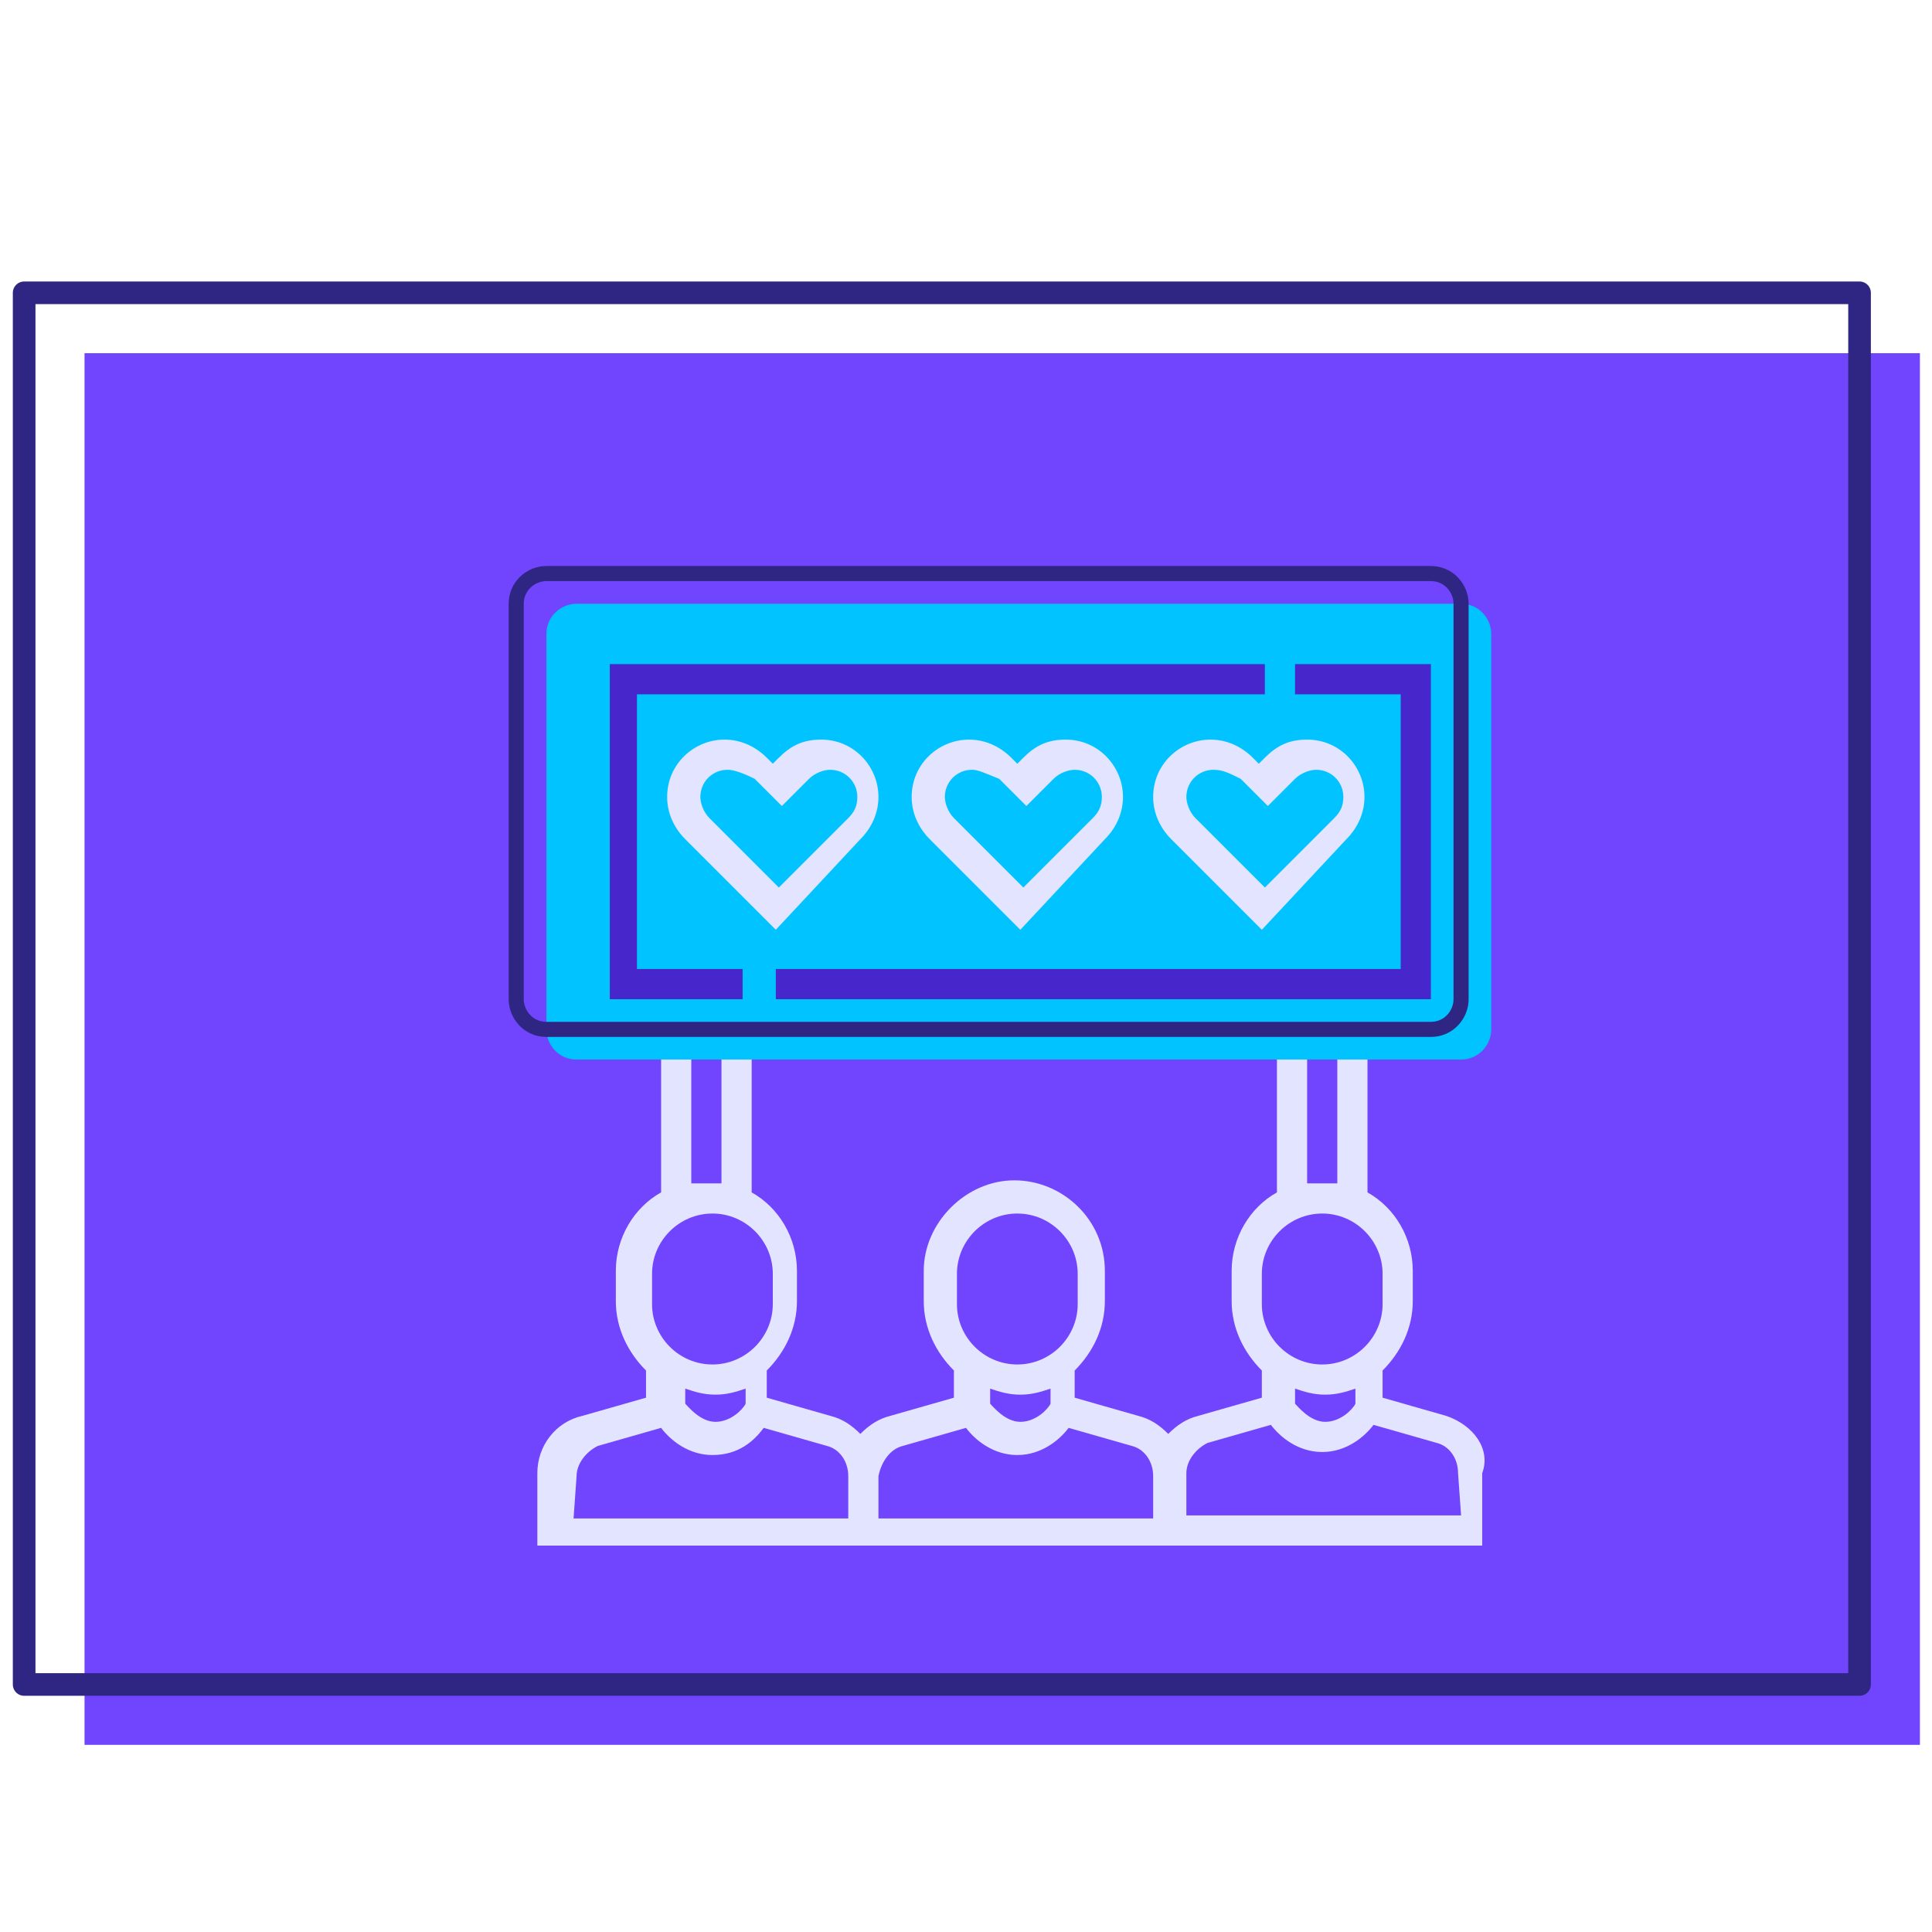 <?xml version="1.0" encoding="utf-8"?>
<!-- Generator: Adobe Illustrator 23.0.3, SVG Export Plug-In . SVG Version: 6.00 Build 0)  -->
<svg version="1.1" id="Capa_1" xmlns="http://www.w3.org/2000/svg" xmlns:xlink="http://www.w3.org/1999/xlink" x="0px" y="0px"
	 viewBox="0 0 64 64" style="enable-background:new 0 0 64 64;" xml:space="preserve">
<style type="text/css">
	.st0{fill:#7144FD;}
	.st1{fill:none;stroke:#2F2683;stroke-width:0.75;stroke-linecap:round;stroke-linejoin:round;stroke-miterlimit:10;}
	.st2{fill:#00C3FF;}
	.st3{fill:none;stroke:#2F2683;stroke-width:0.5;stroke-linecap:round;stroke-linejoin:round;stroke-miterlimit:10;}
	.st4{fill:#E3E4FF;}
	.st5{fill:#4727CC;}
</style>
<rect x="2.8" y="11.7" class="st0" width="60.8" height="46.1"/>
<rect x="0.8" y="9.7" class="st1" width="60.8" height="46.1"/>
<path class="st2" d="M48.4,35.1H19.1c-0.6,0-1-0.5-1-1V21c0-0.6,0.5-1,1-1h29.3c0.6,0,1,0.5,1,1v13.1C49.4,34.6,49,35.1,48.4,35.1z"
	/>
<path class="st3" d="M47.4,34.1H18.1c-0.6,0-1-0.5-1-1V20c0-0.6,0.5-1,1-1h29.3c0.6,0,1,0.5,1,1v13.1C48.4,33.6,48,34.1,47.4,34.1z"
	/>
<path class="st4" d="M33.8,30.8l-3-3c-0.4-0.4-0.6-0.9-0.6-1.4c0-1.1,0.9-1.9,1.9-1.9c0.5,0,1,0.2,1.4,0.6l0.2,0.2l0.2-0.2
	c0.4-0.4,0.8-0.6,1.4-0.6c1.1,0,1.9,0.9,1.9,1.9c0,0.5-0.2,1-0.6,1.4L33.8,30.8z M32.2,25.5c-0.5,0-0.9,0.4-0.9,0.9
	c0,0.2,0.1,0.5,0.3,0.7l2.3,2.3l2.3-2.3c0.2-0.2,0.3-0.4,0.3-0.7c0-0.5-0.4-0.9-0.9-0.9c-0.2,0-0.5,0.1-0.7,0.3L34,26.7l-0.9-0.9
	C32.6,25.6,32.4,25.5,32.2,25.5z"/>
<path class="st4" d="M25.7,30.8l-3-3c-0.4-0.4-0.6-0.9-0.6-1.4c0-1.1,0.9-1.9,1.9-1.9c0.5,0,1,0.2,1.4,0.6l0.2,0.2l0.2-0.2
	c0.4-0.4,0.8-0.6,1.4-0.6c1.1,0,1.9,0.9,1.9,1.9c0,0.5-0.2,1-0.6,1.4L25.7,30.8z M24.1,25.5c-0.5,0-0.9,0.4-0.9,0.9
	c0,0.2,0.1,0.5,0.3,0.7l2.3,2.3l2.3-2.3c0.2-0.2,0.3-0.4,0.3-0.7c0-0.5-0.4-0.9-0.9-0.9c-0.2,0-0.5,0.1-0.7,0.3l-0.9,0.9L25,25.8
	C24.6,25.6,24.3,25.5,24.1,25.5z"/>
<path class="st4" d="M41.8,30.8l-3-3c-0.4-0.4-0.6-0.9-0.6-1.4c0-1.1,0.9-1.9,1.9-1.9c0.5,0,1,0.2,1.4,0.6l0.2,0.2l0.2-0.2
	c0.4-0.4,0.8-0.6,1.4-0.6c1.1,0,1.9,0.9,1.9,1.9c0,0.5-0.2,1-0.6,1.4L41.8,30.8z M40.2,25.5c-0.5,0-0.9,0.4-0.9,0.9
	c0,0.2,0.1,0.5,0.3,0.7l2.3,2.3l2.3-2.3c0.2-0.2,0.3-0.4,0.3-0.7c0-0.5-0.4-0.9-0.9-0.9c-0.2,0-0.5,0.1-0.7,0.3L42,26.7l-0.9-0.9
	C40.7,25.6,40.5,25.5,40.2,25.5z"/>
<path class="st5" d="M24.7,33.1h-4.5V22h21.7v1H21.1v9.1h3.5v1H24.7z"/>
<path class="st4" d="M47.9,46.9l-2.1-0.6v-0.9c0.6-0.6,1-1.4,1-2.3v-1c0-1.1-0.6-2.1-1.5-2.6v-4.4h-1v4.1c-0.2,0-0.3,0-0.5,0
	s-0.3,0-0.5,0v-4.1h-1v4.4c-0.9,0.5-1.5,1.5-1.5,2.6v1c0,0.9,0.4,1.7,1,2.3v0.9l-2.1,0.6c-0.4,0.1-0.7,0.3-1,0.6
	c-0.3-0.3-0.6-0.5-1-0.6l-2.1-0.6v-0.9c0.6-0.6,1-1.4,1-2.3v-1c0-1.7-1.4-3-3-3s-3,1.4-3,3v1c0,0.9,0.4,1.7,1,2.3v0.9l-2.1,0.6
	c-0.4,0.1-0.7,0.3-1,0.6c-0.3-0.3-0.6-0.5-1-0.6l-2.1-0.6v-0.9c0.6-0.6,1-1.4,1-2.3v-1c0-1.1-0.6-2.1-1.5-2.6v-4.4h-1v4.1
	c-0.2,0-0.3,0-0.5,0s-0.3,0-0.5,0v-4.1h-1v4.4C21,40,20.4,41,20.4,42.1v1c0,0.9,0.4,1.7,1,2.3v0.9l-2.1,0.6c-0.9,0.2-1.5,1-1.5,1.9
	v2.4h31.3v-2.4C49.4,48,48.8,47.2,47.9,46.9z M41.8,42.2c0-1.1,0.9-2,2-2s2,0.9,2,2v1c0,1.1-0.9,2-2,2s-2-0.9-2-2V42.2z M43.9,46.2
	c0.4,0,0.7-0.1,1-0.2v0.5c-0.1,0.2-0.5,0.6-1,0.6s-0.9-0.5-1-0.6V46C43.2,46.1,43.5,46.2,43.9,46.2z M31.7,42.2c0-1.1,0.9-2,2-2
	s2,0.9,2,2v1c0,1.1-0.9,2-2,2s-2-0.9-2-2V42.2z M33.8,46.2c0.4,0,0.7-0.1,1-0.2v0.5c-0.1,0.2-0.5,0.6-1,0.6s-0.9-0.5-1-0.6V46
	C33.1,46.1,33.4,46.2,33.8,46.2z M29.9,47.9l2.1-0.6c0.3,0.4,0.9,0.9,1.7,0.9s1.4-0.5,1.7-0.9l2.1,0.6c0.4,0.1,0.7,0.5,0.7,1v1.4
	h-9.1v-1.4C29.2,48.4,29.5,48,29.9,47.9z M21.6,42.2c0-1.1,0.9-2,2-2s2,0.9,2,2v1c0,1.1-0.9,2-2,2s-2-0.9-2-2V42.2z M23.7,46.2
	c0.4,0,0.7-0.1,1-0.2v0.5c-0.1,0.2-0.5,0.6-1,0.6s-0.9-0.5-1-0.6V46C23,46.1,23.3,46.2,23.7,46.2z M19.1,48.9c0-0.4,0.3-0.8,0.7-1
	l2.1-0.6c0.3,0.4,0.9,0.9,1.7,0.9c0.9,0,1.4-0.5,1.7-0.9l2.1,0.6c0.4,0.1,0.7,0.5,0.7,1v1.4H19L19.1,48.9L19.1,48.9z M48.4,50.2
	h-9.1v-1.4c0-0.4,0.3-0.8,0.7-1l2.1-0.6c0.3,0.4,0.9,0.9,1.7,0.9s1.4-0.5,1.7-0.9l2.1,0.6c0.4,0.1,0.7,0.5,0.7,1L48.4,50.2
	L48.4,50.2z"/>
<path class="st5" d="M47.4,33.1H25.7v-1h20.7V23h-3.5v-1h4.5V33.1z"/>
</svg>
